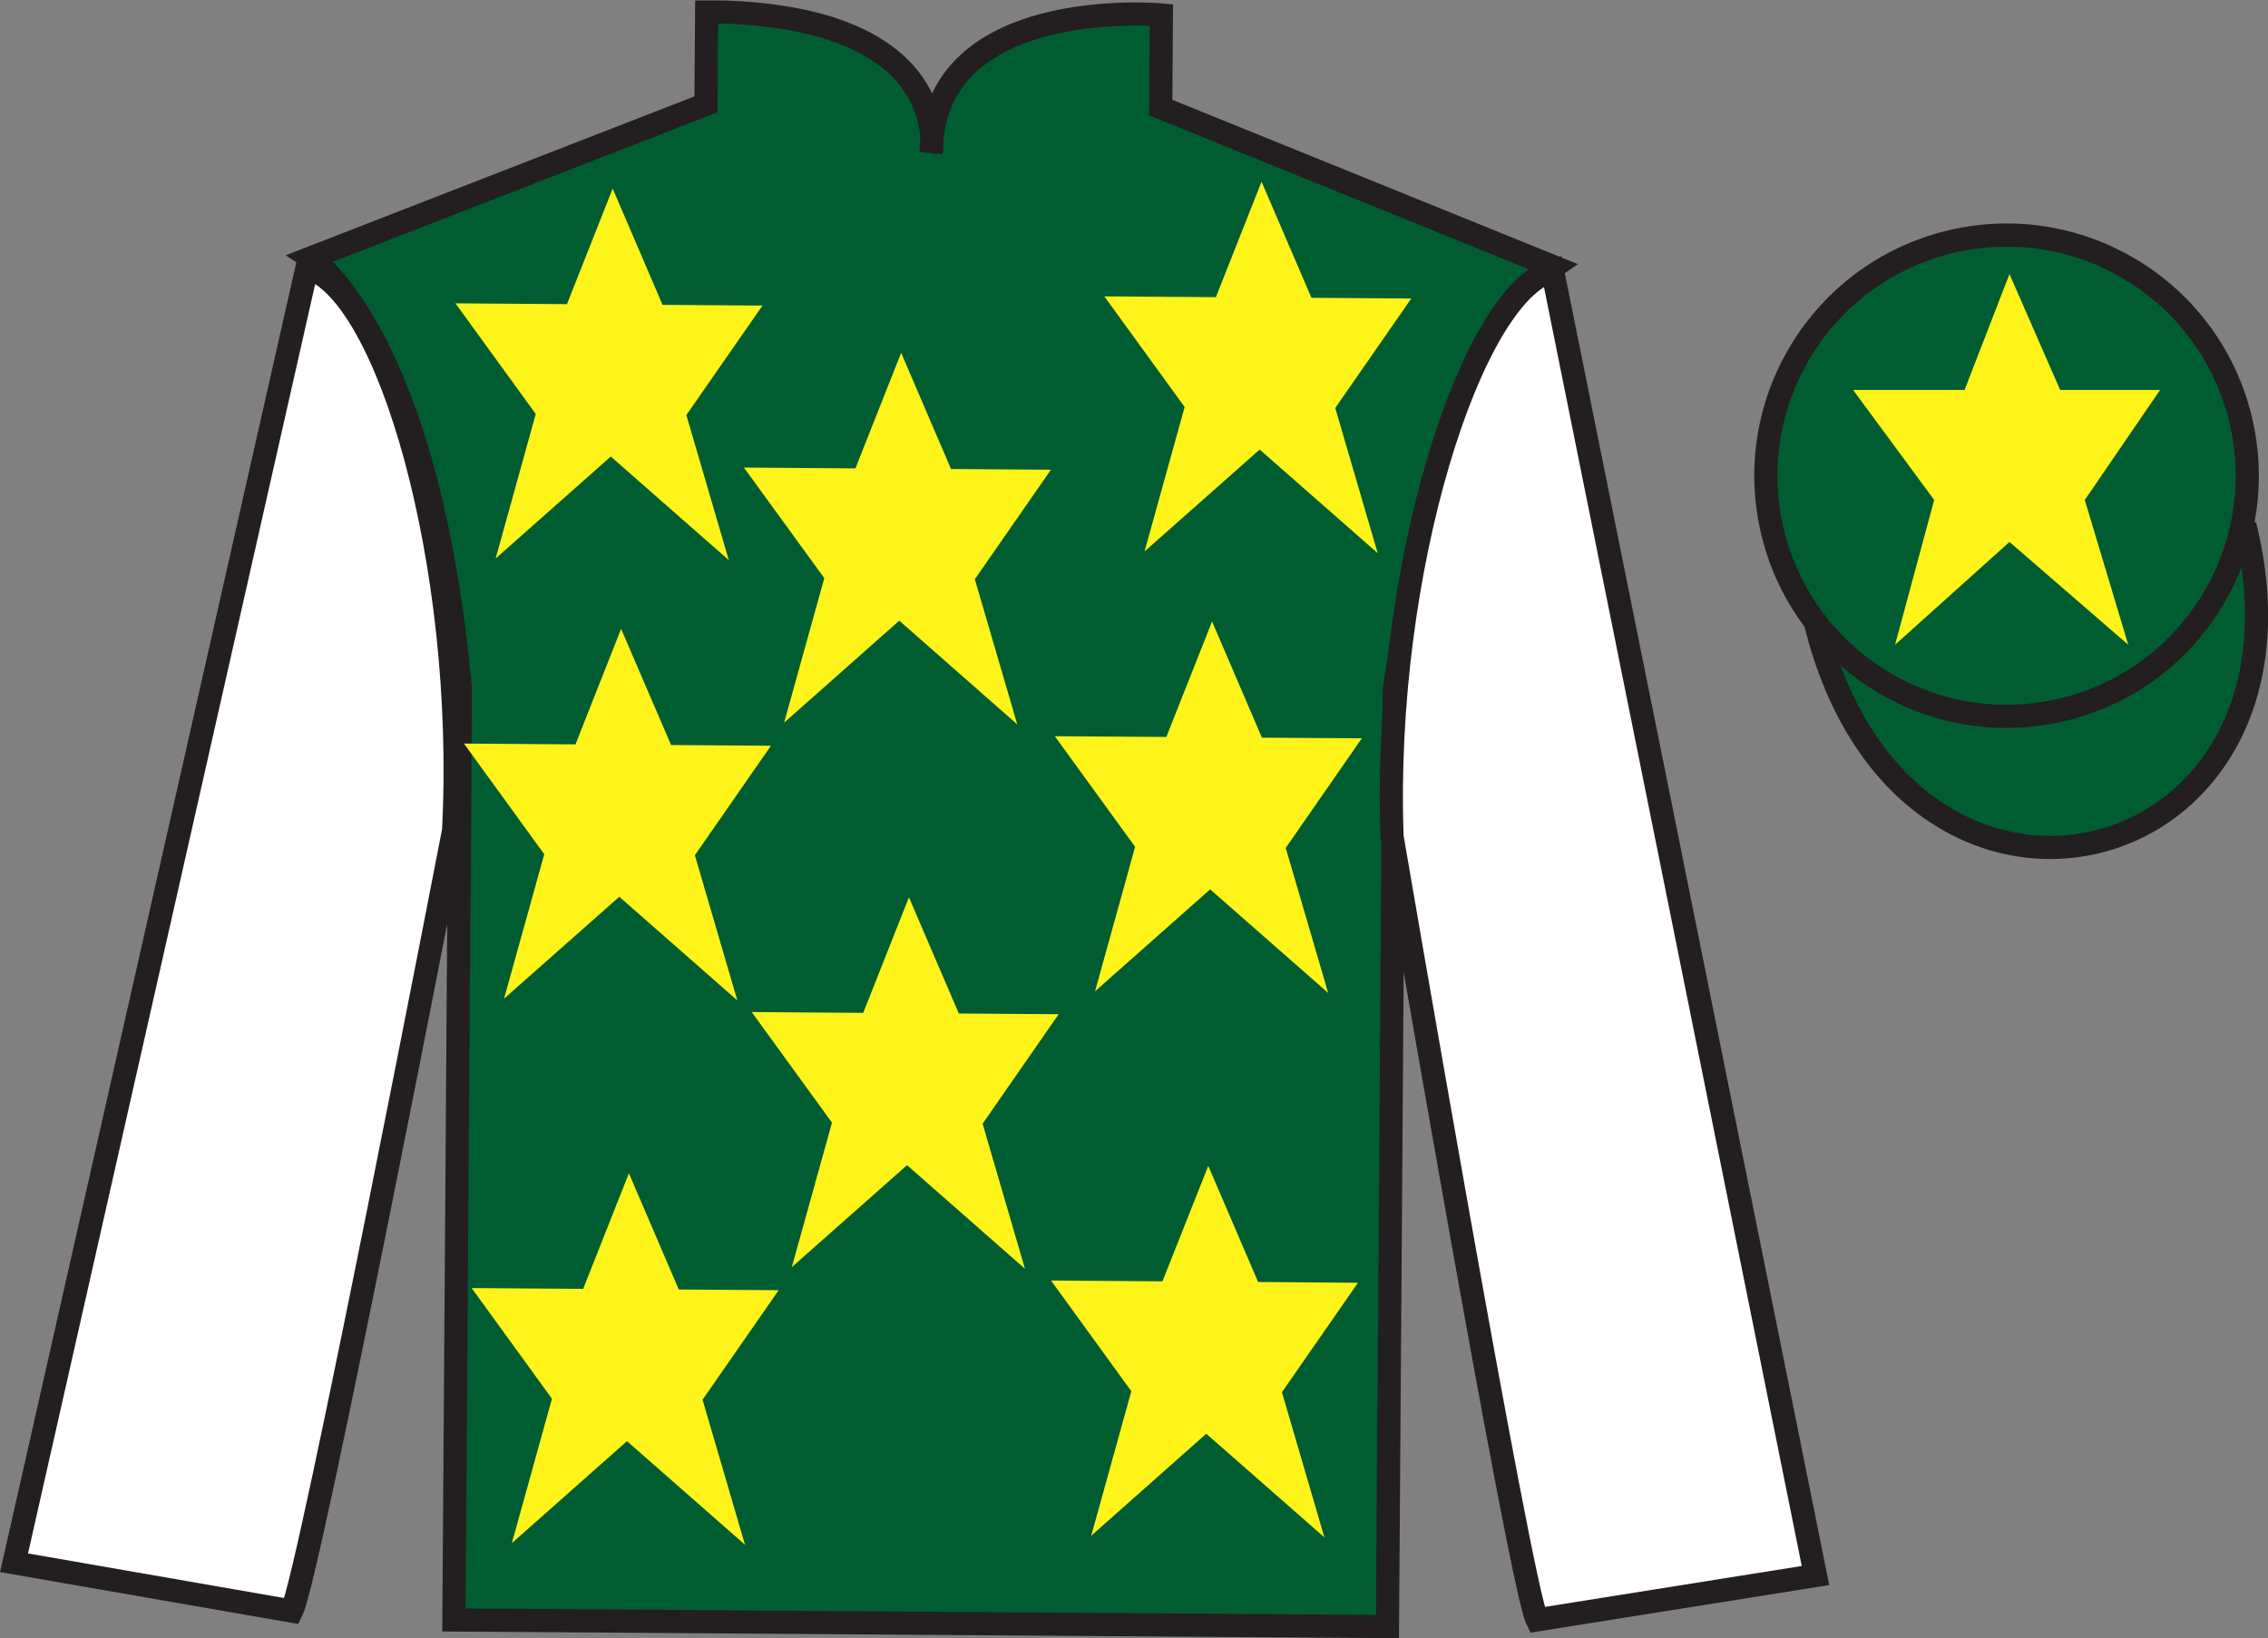 <?xml version="1.0" encoding="UTF-8"?>
<svg xmlns="http://www.w3.org/2000/svg" xmlns:xlink="http://www.w3.org/1999/xlink" width="97.88pt" height="70.72pt" viewBox="0 0 97.88 70.72" version="1.1">
<rect x="0" y="0" width="97.88" height="70.72" fill="#808080" stroke="none"/>
<defs>
<clipPath id="clip1">
  <path d="M 0 70.719 L 97.883 70.719 L 97.883 0.02 L 0 0.02 L 0 70.719 Z M 0 70.719 "/>
</clipPath>
</defs>
<g id="surface0">
<g clip-path="url(#clip1)" clip-rule="nonzero">
<path style="fill-rule:nonzero;fill:rgb(0%,36.333%,19.509%);fill-opacity:1;stroke-width:10;stroke-linecap:butt;stroke-linejoin:miter;stroke:rgb(13.73%,12.16%,12.549%);stroke-opacity:1;stroke-miterlimit:4;" d="M 783.594 437.981 C 822.227 282.083 1006.484 328.372 968.789 480.637 " transform="matrix(0.1,0,0,-0.1,0,70.72)"/>
<path style=" stroke:none;fill-rule:nonzero;fill:rgb(0%,36.333%,19.509%);fill-opacity:1;" d="M 13.418 11.133 C 13.418 11.133 18.48 14.418 19.871 29.766 C 19.871 29.766 19.766 44.762 19.59 69.93 L 59.879 70.215 L 60.164 29.883 C 60.164 29.883 62.059 14.898 67.043 11.516 L 50.094 4.645 L 50.121 0.645 C 50.121 0.645 40.238 -0.258 40.188 6.574 C 40.188 6.574 41.246 0.582 30.496 0.504 L 30.469 4.504 L 13.418 11.133 "/>
<path style="fill:none;stroke-width:10;stroke-linecap:butt;stroke-linejoin:miter;stroke:rgb(13.73%,12.16%,12.549%);stroke-opacity:1;stroke-miterlimit:4;" d="M 134.18 595.872 C 134.18 595.872 184.805 563.02 198.711 409.544 C 198.711 409.544 197.656 259.583 195.898 7.903 L 598.789 5.052 L 601.641 408.372 C 601.641 408.372 620.586 558.216 670.43 592.044 L 500.938 660.755 L 501.211 700.755 C 501.211 700.755 402.383 709.778 401.875 641.458 C 401.875 641.458 412.461 701.38 304.961 702.161 L 304.688 662.161 L 134.18 595.872 Z M 134.18 595.872 " transform="matrix(0.1,0,0,-0.1,0,70.72)"/>
<path style=" stroke:none;fill-rule:nonzero;fill:rgb(100%,100%,100%);fill-opacity:1;" d="M 12.59 69.547 C 13.352 68.051 19.578 35.844 19.578 35.844 C 20.16 24.348 16.742 12.574 13.25 11.551 L 0.605 67.461 L 12.59 69.547 "/>
<path style="fill:none;stroke-width:10;stroke-linecap:butt;stroke-linejoin:miter;stroke:rgb(13.73%,12.16%,12.549%);stroke-opacity:1;stroke-miterlimit:4;" d="M 125.898 11.731 C 133.516 26.692 195.781 348.762 195.781 348.762 C 201.602 463.723 167.422 581.458 132.5 591.692 L 6.055 32.591 L 125.898 11.731 Z M 125.898 11.731 " transform="matrix(0.1,0,0,-0.1,0,70.72)"/>
<path style=" stroke:none;fill-rule:nonzero;fill:rgb(100%,100%,100%);fill-opacity:1;" d="M 78.352 68.012 L 67 11.68 C 63.492 12.656 59.656 24.629 60.078 36.133 C 60.078 36.133 65.598 68.422 66.336 69.926 L 78.352 68.012 "/>
<path style="fill:none;stroke-width:10;stroke-linecap:butt;stroke-linejoin:miter;stroke:rgb(13.73%,12.16%,12.549%);stroke-opacity:1;stroke-miterlimit:4;" d="M 783.516 27.083 L 670 590.403 C 634.922 580.638 596.562 460.911 600.781 345.872 C 600.781 345.872 655.977 22.981 663.359 7.942 L 783.516 27.083 Z M 783.516 27.083 " transform="matrix(0.1,0,0,-0.1,0,70.72)"/>
<path style=" stroke:none;fill-rule:nonzero;fill:rgb(0%,36.333%,19.509%);fill-opacity:1;" d="M 89.094 30.617 C 94.66 29.238 98.055 23.605 96.68 18.039 C 95.301 12.469 89.668 9.074 84.102 10.453 C 78.535 11.832 75.137 17.465 76.516 23.031 C 77.895 28.598 83.527 31.996 89.094 30.617 "/>
<path style="fill:none;stroke-width:10;stroke-linecap:butt;stroke-linejoin:miter;stroke:rgb(13.73%,12.16%,12.549%);stroke-opacity:1;stroke-miterlimit:4;" d="M 890.938 401.028 C 946.602 414.817 980.547 471.145 966.797 526.809 C 953.008 582.513 896.68 616.458 841.016 602.669 C 785.352 588.88 751.367 532.552 765.156 476.887 C 778.945 421.223 835.273 387.239 890.938 401.028 Z M 890.938 401.028 " transform="matrix(0.1,0,0,-0.1,0,70.72)"/>
<path style=" stroke:none;fill-rule:nonzero;fill:rgb(100%,95.41%,10.001%);fill-opacity:1;" d="M 39.227 38.734 L 37.254 43.723 L 32.441 43.688 L 35.906 48.461 L 34.172 54.699 L 39.145 50.297 L 44.234 54.77 L 42.406 48.508 L 45.688 43.781 L 41.379 43.75 L 39.227 38.734 "/>
<path style=" stroke:none;fill-rule:nonzero;fill:rgb(100%,95.41%,10.001%);fill-opacity:1;" d="M 52.309 26.828 L 50.336 31.812 L 45.523 31.781 L 48.988 36.555 L 47.258 42.793 L 52.227 38.391 L 57.32 42.863 L 55.488 36.602 L 58.773 31.871 L 54.461 31.844 L 52.309 26.828 "/>
<path style=" stroke:none;fill-rule:nonzero;fill:rgb(100%,95.41%,10.001%);fill-opacity:1;" d="M 38.891 15.23 L 36.918 20.219 L 32.105 20.184 L 35.574 24.957 L 33.84 31.195 L 38.809 26.793 L 43.902 31.27 L 42.07 25.004 L 45.355 20.277 L 41.043 20.246 L 38.891 15.23 "/>
<path style=" stroke:none;fill-rule:nonzero;fill:rgb(100%,95.41%,10.001%);fill-opacity:1;" d="M 52.145 50.328 L 50.168 55.312 L 45.359 55.277 L 48.824 60.055 L 47.094 66.293 L 52.059 61.891 L 57.156 66.363 L 55.324 60.098 L 58.605 55.375 L 54.297 55.34 L 52.145 50.328 "/>
<path style=" stroke:none;fill-rule:nonzero;fill:rgb(100%,95.41%,10.001%);fill-opacity:1;" d="M 27.141 50.648 L 25.168 55.637 L 20.355 55.602 L 23.82 60.379 L 22.09 66.613 L 27.059 62.211 L 32.152 66.684 L 30.32 60.422 L 33.605 55.695 L 29.293 55.664 L 27.141 50.648 "/>
<path style=" stroke:none;fill-rule:nonzero;fill:rgb(100%,95.41%,10.001%);fill-opacity:1;" d="M 26.805 27.145 L 24.836 32.133 L 20.023 32.098 L 23.488 36.875 L 21.754 43.109 L 26.727 38.711 L 31.82 43.184 L 29.988 36.918 L 33.273 32.191 L 28.961 32.16 L 26.805 27.145 "/>
<path style=" stroke:none;fill-rule:nonzero;fill:rgb(100%,95.41%,10.001%);fill-opacity:1;" d="M 26.441 8.141 L 24.469 13.129 L 19.656 13.094 L 23.121 17.871 L 21.391 24.109 L 26.359 19.707 L 31.453 24.18 L 29.621 17.918 L 32.906 13.191 L 28.594 13.16 L 26.441 8.141 "/>
<path style=" stroke:none;fill-rule:nonzero;fill:rgb(100%,95.41%,10.001%);fill-opacity:1;" d="M 54.445 7.844 L 52.473 12.828 L 47.66 12.793 L 51.125 17.57 L 49.395 23.805 L 54.363 19.406 L 59.457 23.879 L 57.625 17.613 L 60.906 12.887 L 56.598 12.855 L 54.445 7.844 "/>
<path style=" stroke:none;fill-rule:nonzero;fill:rgb(100%,95.41%,10.001%);fill-opacity:1;" d="M 86.723 11.832 L 84.785 16.832 L 79.973 16.832 L 83.473 21.582 L 81.785 27.832 L 86.723 23.395 L 91.848 27.832 L 89.973 21.582 L 93.223 16.832 L 88.91 16.832 L 86.723 11.832 "/>
</g>
</g>
</svg>
